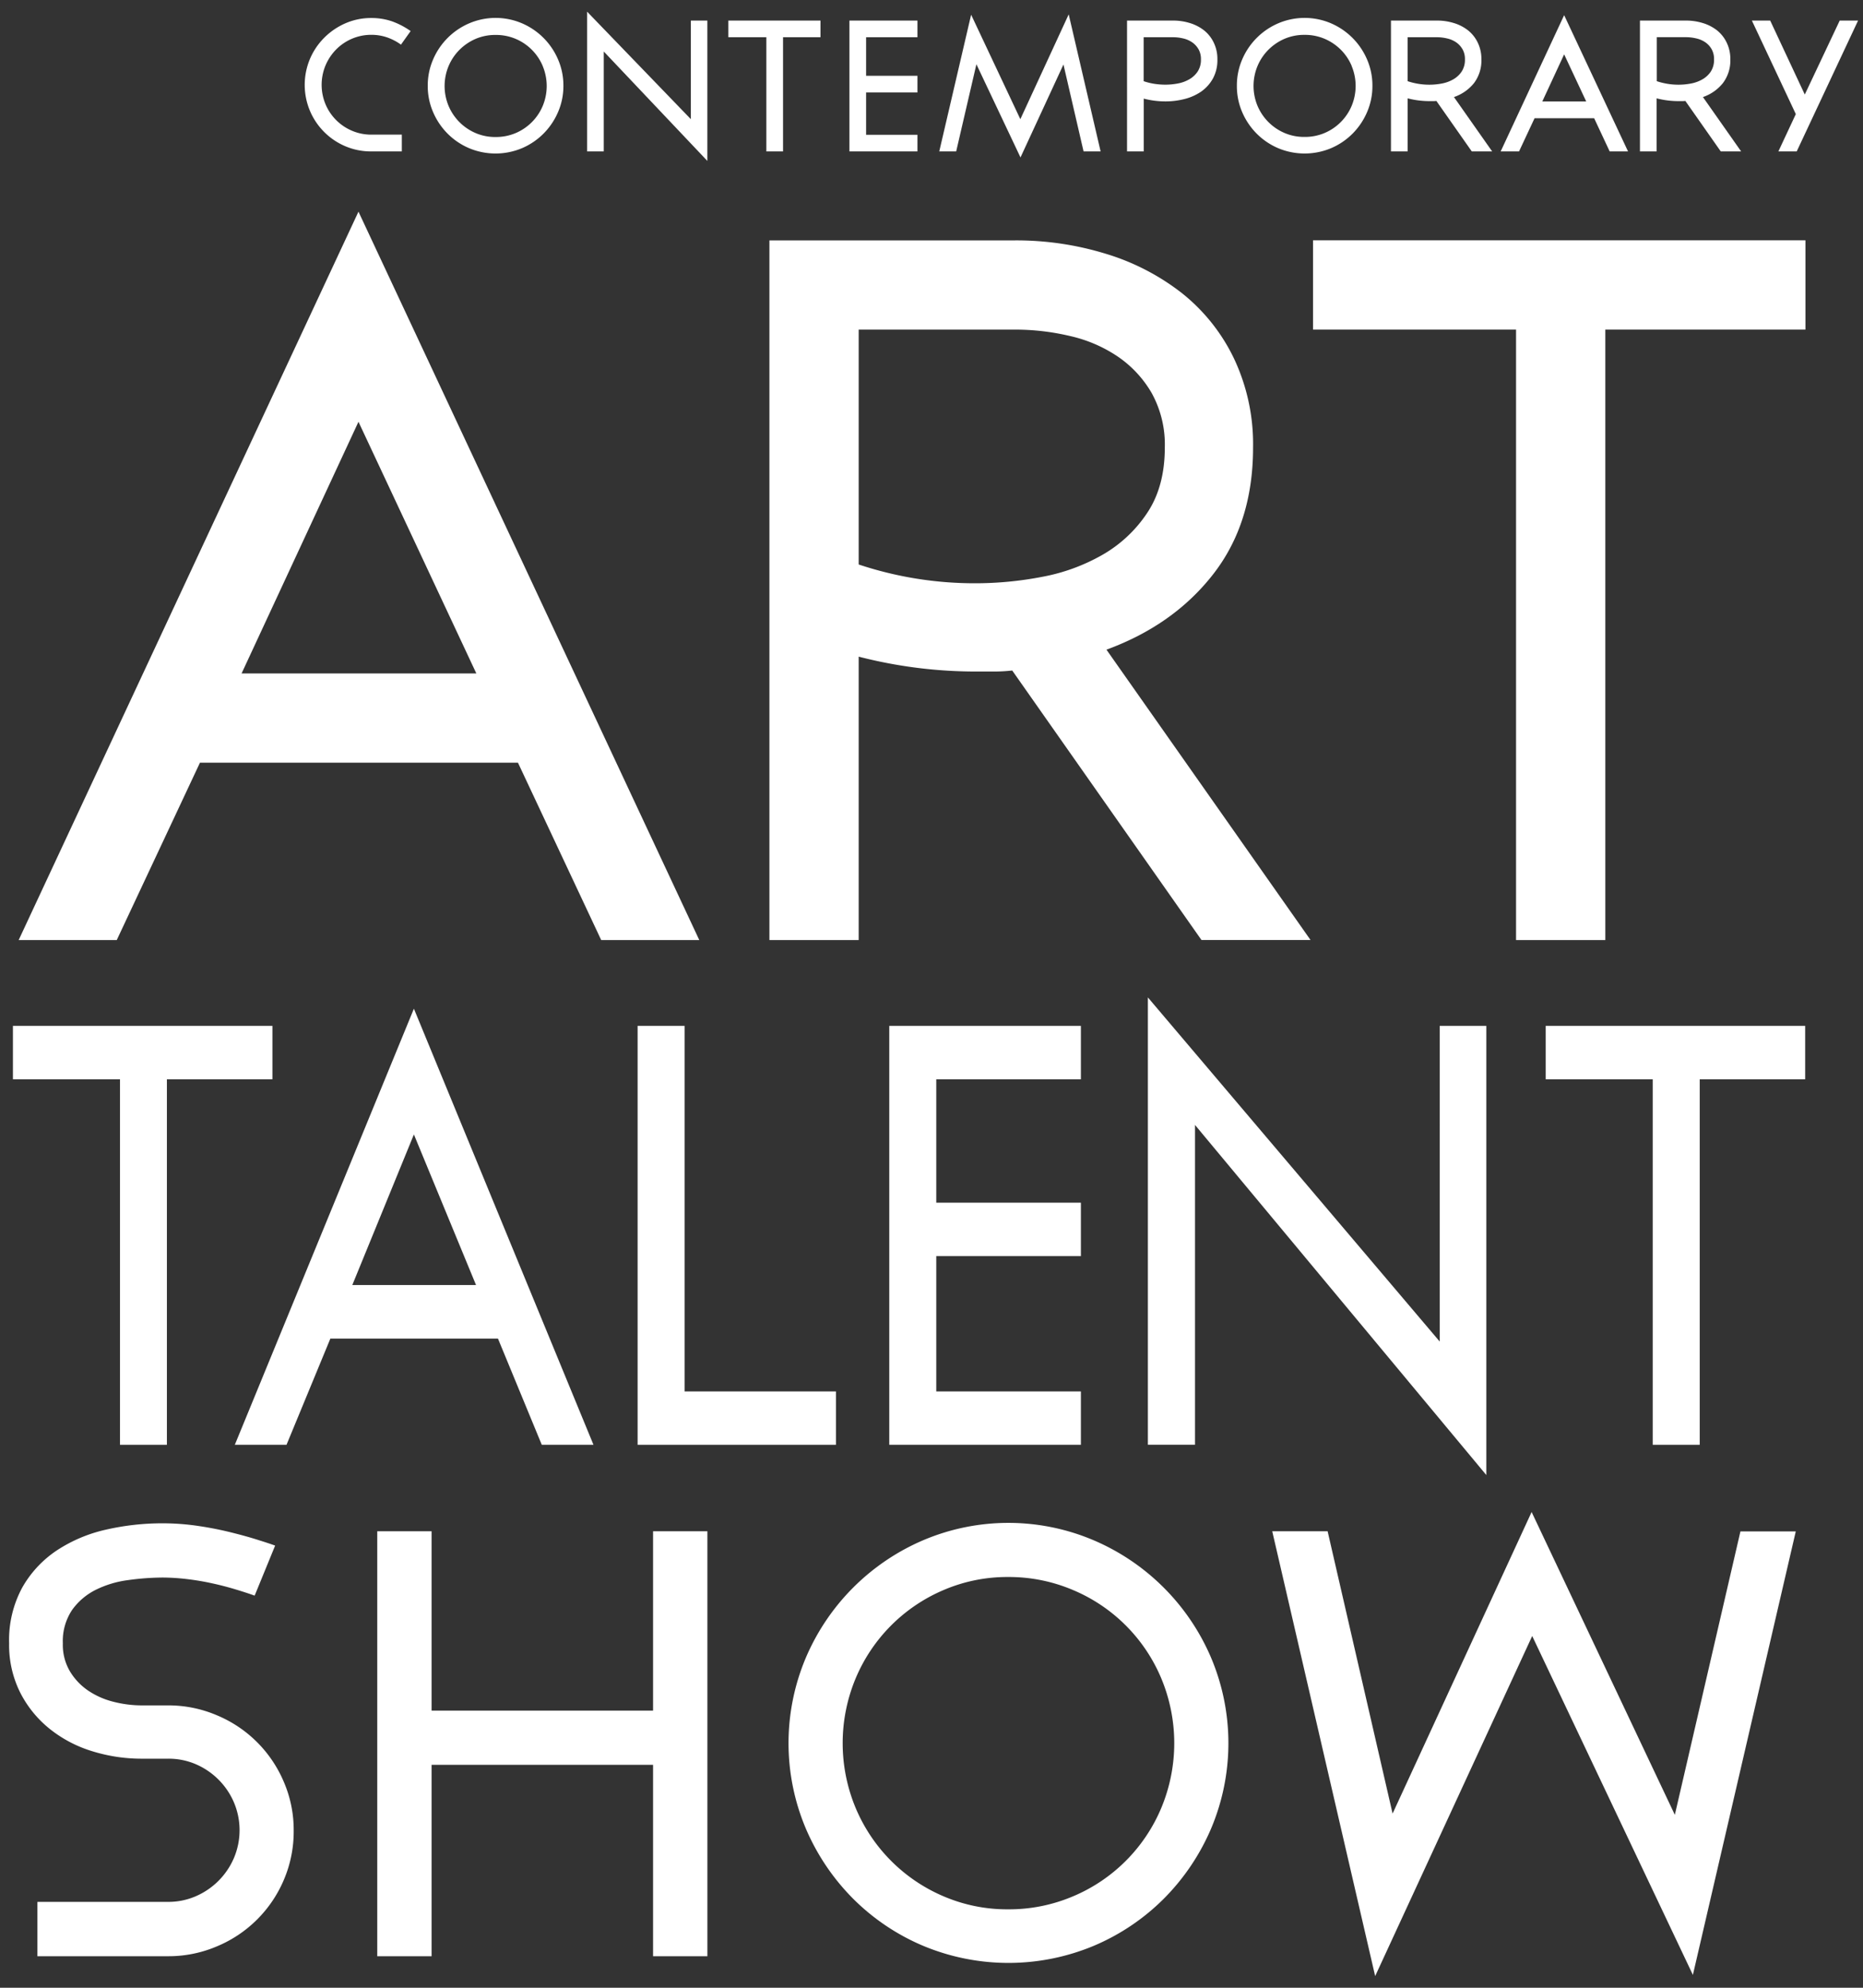 <svg id="Livello_1" data-name="Livello 1" xmlns="http://www.w3.org/2000/svg" viewBox="0 0 480 512"><rect x="0" y="0" width="480" height="512" fill="#333333" stroke="none"/><title>CATS-logo-unico</title><path d="M103.31,11.5a13.74,13.74,0,0,0-3.61-1.88,12.31,12.31,0,0,0-4-.65,12.59,12.59,0,0,0-5,1,12.81,12.81,0,0,0-4.09,2.77,13.17,13.17,0,0,0-2.74,4.11,13,13,0,0,0,0,10,12.76,12.76,0,0,0,6.83,6.83,12.53,12.53,0,0,0,5,1h7.83V39H95.67A16.79,16.79,0,0,1,89,37.68a17.16,17.16,0,0,1-9.15-9.15,17.25,17.25,0,0,1,0-13.33,17.22,17.22,0,0,1,3.68-5.47A17.65,17.65,0,0,1,89,6a16.49,16.49,0,0,1,6.66-1.36,16.28,16.28,0,0,1,5.35.86A20.06,20.06,0,0,1,105.8,8Z" style="fill:#fff"/><path d="M143.76,28.91A17.76,17.76,0,0,1,140,34.45a17.51,17.51,0,0,1-5.54,3.73,17.6,17.6,0,0,1-13.57,0,17.54,17.54,0,0,1-5.54-3.73,17.79,17.79,0,0,1-3.75-5.54,16.79,16.79,0,0,1-1.39-6.81,16.81,16.81,0,0,1,1.39-6.81A17.67,17.67,0,0,1,120.91,6a17.3,17.3,0,0,1,13.57,0,17.68,17.68,0,0,1,9.29,9.29,16.82,16.82,0,0,1,1.39,6.81A16.79,16.79,0,0,1,143.76,28.91ZM139.83,17a13.07,13.07,0,0,0-7-7,13,13,0,0,0-5.14-1,12.82,12.82,0,0,0-5.11,1,13.32,13.32,0,0,0-4.18,2.82,13.11,13.11,0,0,0-2.82,4.2,13.33,13.33,0,0,0,0,10.27,13.15,13.15,0,0,0,7,7,12.76,12.76,0,0,0,5.11,1,13,13,0,0,0,5.14-1,13.1,13.1,0,0,0,7-7,13.35,13.35,0,0,0,0-10.27Z" style="fill:#fff"/><path d="M178,5.3h4.25V41.45L155.56,13.27V39h-4.3V3L178,30.7V5.3Z" style="fill:#fff"/><path d="M201.75,9.59V39h-4.3V9.59h-9.79V5.3H211.4V9.59Z" style="fill:#fff"/><path d="M218.85,5.3h17.53V9.59H223.15v9.93h13.23v4.3H223.15V34.72h13.23V39H218.85V5.3Z" style="fill:#fff"/><path d="M279.18,39,274,16.61,262.93,40.55l-11.36-24L246.36,39H242l8.21-35.21L262.89,30.7l12.46-27L283.57,39Z" style="fill:#fff"/><path d="M290.35,5.3H302.2a14.58,14.58,0,0,1,4.37.64,11.16,11.16,0,0,1,3.65,1.88A9,9,0,0,1,312.73,11a9.63,9.63,0,0,1,.93,4.32,9.85,9.85,0,0,1-1.15,4.9,10.12,10.12,0,0,1-3,3.35,13.25,13.25,0,0,1-4.3,1.93,19.56,19.56,0,0,1-4.9.62,22,22,0,0,1-5.63-.72V39h-4.3V5.3Zm18.44,7.38a5.39,5.39,0,0,0-1.62-1.77,6.71,6.71,0,0,0-2.29-1,11.41,11.41,0,0,0-2.68-.32h-7.54V20.91a15.91,15.91,0,0,0,2.82.69,18.92,18.92,0,0,0,2.81.21,17.32,17.32,0,0,0,3.2-.31,9.25,9.25,0,0,0,2.94-1.08,6.39,6.39,0,0,0,2.15-2,5.52,5.52,0,0,0,.84-3.13A5.12,5.12,0,0,0,308.79,12.67Z" style="fill:#fff"/><path d="M352.21,28.91a17.74,17.74,0,0,1-3.75,5.54,17.48,17.48,0,0,1-5.54,3.73,17.61,17.61,0,0,1-13.57,0,17.56,17.56,0,0,1-5.54-3.73,17.85,17.85,0,0,1-3.75-5.54,16.88,16.88,0,0,1-1.38-6.81,16.9,16.9,0,0,1,1.38-6.81A17.66,17.66,0,0,1,329.35,6a17.31,17.31,0,0,1,13.57,0,17.72,17.72,0,0,1,9.29,9.29,16.87,16.87,0,0,1,1.39,6.81A16.84,16.84,0,0,1,352.21,28.91ZM348.27,17a13.15,13.15,0,0,0-2.82-4.2,13.3,13.3,0,0,0-4.2-2.82,13,13,0,0,0-5.14-1,12.84,12.84,0,0,0-5.11,1,13.31,13.31,0,0,0-4.18,2.82A13.15,13.15,0,0,0,324,17a13.37,13.37,0,0,0,0,10.27,13.17,13.17,0,0,0,7,7,12.78,12.78,0,0,0,5.11,1,13,13,0,0,0,5.14-1,13.1,13.1,0,0,0,7-7,13.35,13.35,0,0,0,0-10.27Z" style="fill:#fff"/><path d="M358.37,5.3h11.85a14.57,14.57,0,0,1,4.37.64,11.12,11.12,0,0,1,3.65,1.88A9,9,0,0,1,380.75,11a9.68,9.68,0,0,1,.93,4.32,9.64,9.64,0,0,1-1.91,6.09A11.27,11.27,0,0,1,374.61,25l9.84,14H379.2l-9.12-13a7.26,7.26,0,0,1-.86.05h-.86a22.55,22.55,0,0,1-5.68-.72V39h-4.3V5.3Zm18.44,7.38a5.43,5.43,0,0,0-1.62-1.77,6.72,6.72,0,0,0-2.32-1,11.53,11.53,0,0,0-2.65-.32h-7.55V20.91a17.63,17.63,0,0,0,5.64.91,17.3,17.3,0,0,0,3.2-.31,9.26,9.26,0,0,0,2.94-1.08,6.42,6.42,0,0,0,2.15-2,5.56,5.56,0,0,0,.84-3.13A5.1,5.1,0,0,0,376.81,12.67Z" style="fill:#fff"/><path d="M414.73,39l-4-8.55H395.38l-4,8.55h-4.73L403,3.91,419.46,39ZM403,14l-5.63,12.14h11.32Z" style="fill:#fff"/><path d="M422.52,5.3h11.84a14.55,14.55,0,0,1,4.37.64,11.11,11.11,0,0,1,3.66,1.88A9,9,0,0,1,444.89,11a9.68,9.68,0,0,1,.93,4.32,9.63,9.63,0,0,1-1.92,6.09A11.24,11.24,0,0,1,438.76,25l9.84,14h-5.25l-9.12-13a7.25,7.25,0,0,1-.86.05h-.86a22.51,22.51,0,0,1-5.68-.72V39h-4.3V5.3ZM441,12.67a5.37,5.37,0,0,0-1.62-1.77,6.69,6.69,0,0,0-2.32-1,11.53,11.53,0,0,0-2.65-.32h-7.54V20.91a17.61,17.61,0,0,0,5.63.91,17.42,17.42,0,0,0,3.2-.31,9.34,9.34,0,0,0,2.94-1.08,6.42,6.42,0,0,0,2.15-2,5.54,5.54,0,0,0,.83-3.13A5.12,5.12,0,0,0,441,12.67Z" style="fill:#fff"/><path d="M462.92,39H458.2l4.49-9.61L451.37,5.3h4.72L465,24.35,474,5.3h4.73Z" style="fill:#fff"/><path d="M154.9,242.14l-21.45-45.69H51.52L30.08,242.14H4.81L92.36,54.52l87.81,187.62ZM92.36,108.64,62.24,173.47h60.49Z" style="fill:#fff"/><path d="M198.27,61.92h63.3a78.39,78.39,0,0,1,23.35,3.45,60,60,0,0,1,19.53,10.08,48,48,0,0,1,13.4,16.72,51.55,51.55,0,0,1,5,23.1q0,19.39-10.21,32.55t-27.56,19.52l52.58,74.79H309.56L260.8,172.71a42.34,42.34,0,0,1-4.6.26h-4.59a120.9,120.9,0,0,1-30.37-3.83v73h-23V61.92Zm98.53,39.44a28.9,28.9,0,0,0-8.69-9.44,36.21,36.21,0,0,0-12.38-5.36,61.49,61.49,0,0,0-14.16-1.66H221.24v60.5a94.67,94.67,0,0,0,30.12,4.84,91.16,91.16,0,0,0,17.1-1.65,49.39,49.39,0,0,0,15.69-5.74A34.22,34.22,0,0,0,295.65,132q4.46-6.76,4.46-16.72A27.41,27.41,0,0,0,296.8,101.37Z" style="fill:#fff"/><path d="M413.61,84.9V242.14h-23V84.9H338.3v-23H465.17v23Z" style="fill:#fff"/><path d="M43,278v94.15H30.91V278H3.33V264.24H70.19V278Z" style="fill:#fff"/><path d="M139.59,372.15,128.3,344.79H85.12l-11.3,27.36H60.5l46.14-112.33,46.27,112.33Zm-32.95-79.94L90.77,331h31.88Z" style="fill:#fff"/><path d="M164.28,264.24h12.1V358.4h39v13.75H164.28V264.24Z" style="fill:#fff"/><path d="M229.12,264.24h49.37V278H241.23v31.79h37.26v13.76H241.23V358.4h37.26v13.75H229.12V264.24Z" style="fill:#fff"/><path d="M370.95,264.24h12v115.7l-75.06-90.18v82.38H295.75V256.91l75.19,88.64V264.24Z" style="fill:#fff"/><path d="M437.93,278v94.15H425.82V278H398.25V264.24H465.1V278Z" style="fill:#fff"/><path d="M73.14,484.19a32.1,32.1,0,0,1-17.21,17.13,31.72,31.72,0,0,1-12.64,2.56H9.64v-14H43.28a17.71,17.71,0,0,0,7.21-1.47,18.8,18.8,0,0,0,9.76-9.78,18.36,18.36,0,0,0,0-14.42,18.73,18.73,0,0,0-9.76-9.77A17.71,17.71,0,0,0,43.28,453H36.62a42.94,42.94,0,0,1-12.87-1.93,32.74,32.74,0,0,1-10.93-5.74A28.56,28.56,0,0,1,5.22,436a27.31,27.31,0,0,1-2.87-12.71,28.34,28.34,0,0,1,3.41-14.42,28.21,28.21,0,0,1,8.91-9.54A38.18,38.18,0,0,1,27.32,394a65.21,65.21,0,0,1,14.58-1.63,62.73,62.73,0,0,1,9.3.7,87.69,87.69,0,0,1,8.6,1.71q4,1,6.9,1.94c2,.62,3.36,1.09,4.19,1.39L65.61,411q-2.17-.78-5-1.63c-1.86-.56-3.85-1.09-6-1.55a66,66,0,0,0-6.51-1.09,54.55,54.55,0,0,0-6.28-.39A66.88,66.88,0,0,0,33,407a26.34,26.34,0,0,0-8.29,2.48,16.57,16.57,0,0,0-6.12,5.19,14.38,14.38,0,0,0-2.4,8.61A13.43,13.43,0,0,0,18,430.47a15.93,15.93,0,0,0,4.73,5,20.47,20.47,0,0,0,6.51,2.87,29.52,29.52,0,0,0,7.36.93h6.67a31.75,31.75,0,0,1,12.64,2.56,32.12,32.12,0,0,1,17.21,17.13,31.25,31.25,0,0,1,2.55,12.57A31.59,31.59,0,0,1,73.14,484.19Z" style="fill:#fff"/><path d="M168.26,394.42h14V503.88h-14V454.58H111.2v49.31h-14V394.42h14v46.2h57.06v-46.2Z" style="fill:#fff"/><path d="M312,471.09a57.77,57.77,0,0,1-12.17,18,56.78,56.78,0,0,1-18,12.1,57.05,57.05,0,0,1-44,0,56.72,56.72,0,0,1-18-12.1,57.75,57.75,0,0,1-12.17-18,56.52,56.52,0,0,1,0-44.18,57.36,57.36,0,0,1,30.15-30.16,56.15,56.15,0,0,1,44,0A57.34,57.34,0,0,1,312,426.91a56.53,56.53,0,0,1,0,44.18Zm-12.79-38.76a42.45,42.45,0,0,0-22.79-22.79,42.15,42.15,0,0,0-16.67-3.34,41.58,41.58,0,0,0-16.59,3.34,42.61,42.61,0,0,0-22.71,22.79,43.32,43.32,0,0,0,0,33.34,42.65,42.65,0,0,0,22.71,22.8,41.61,41.61,0,0,0,16.59,3.33,42.18,42.18,0,0,0,16.67-3.33,42.48,42.48,0,0,0,22.79-22.8,43.34,43.34,0,0,0,0-33.34Z" style="fill:#fff"/><path d="M436.17,508.69l-41.4-87.29L354.31,509,327.79,394.42h14.27l16.74,72.72,35.82-77.68,36.9,78,16.9-73h14.26Z" style="fill:#fff"/></svg>